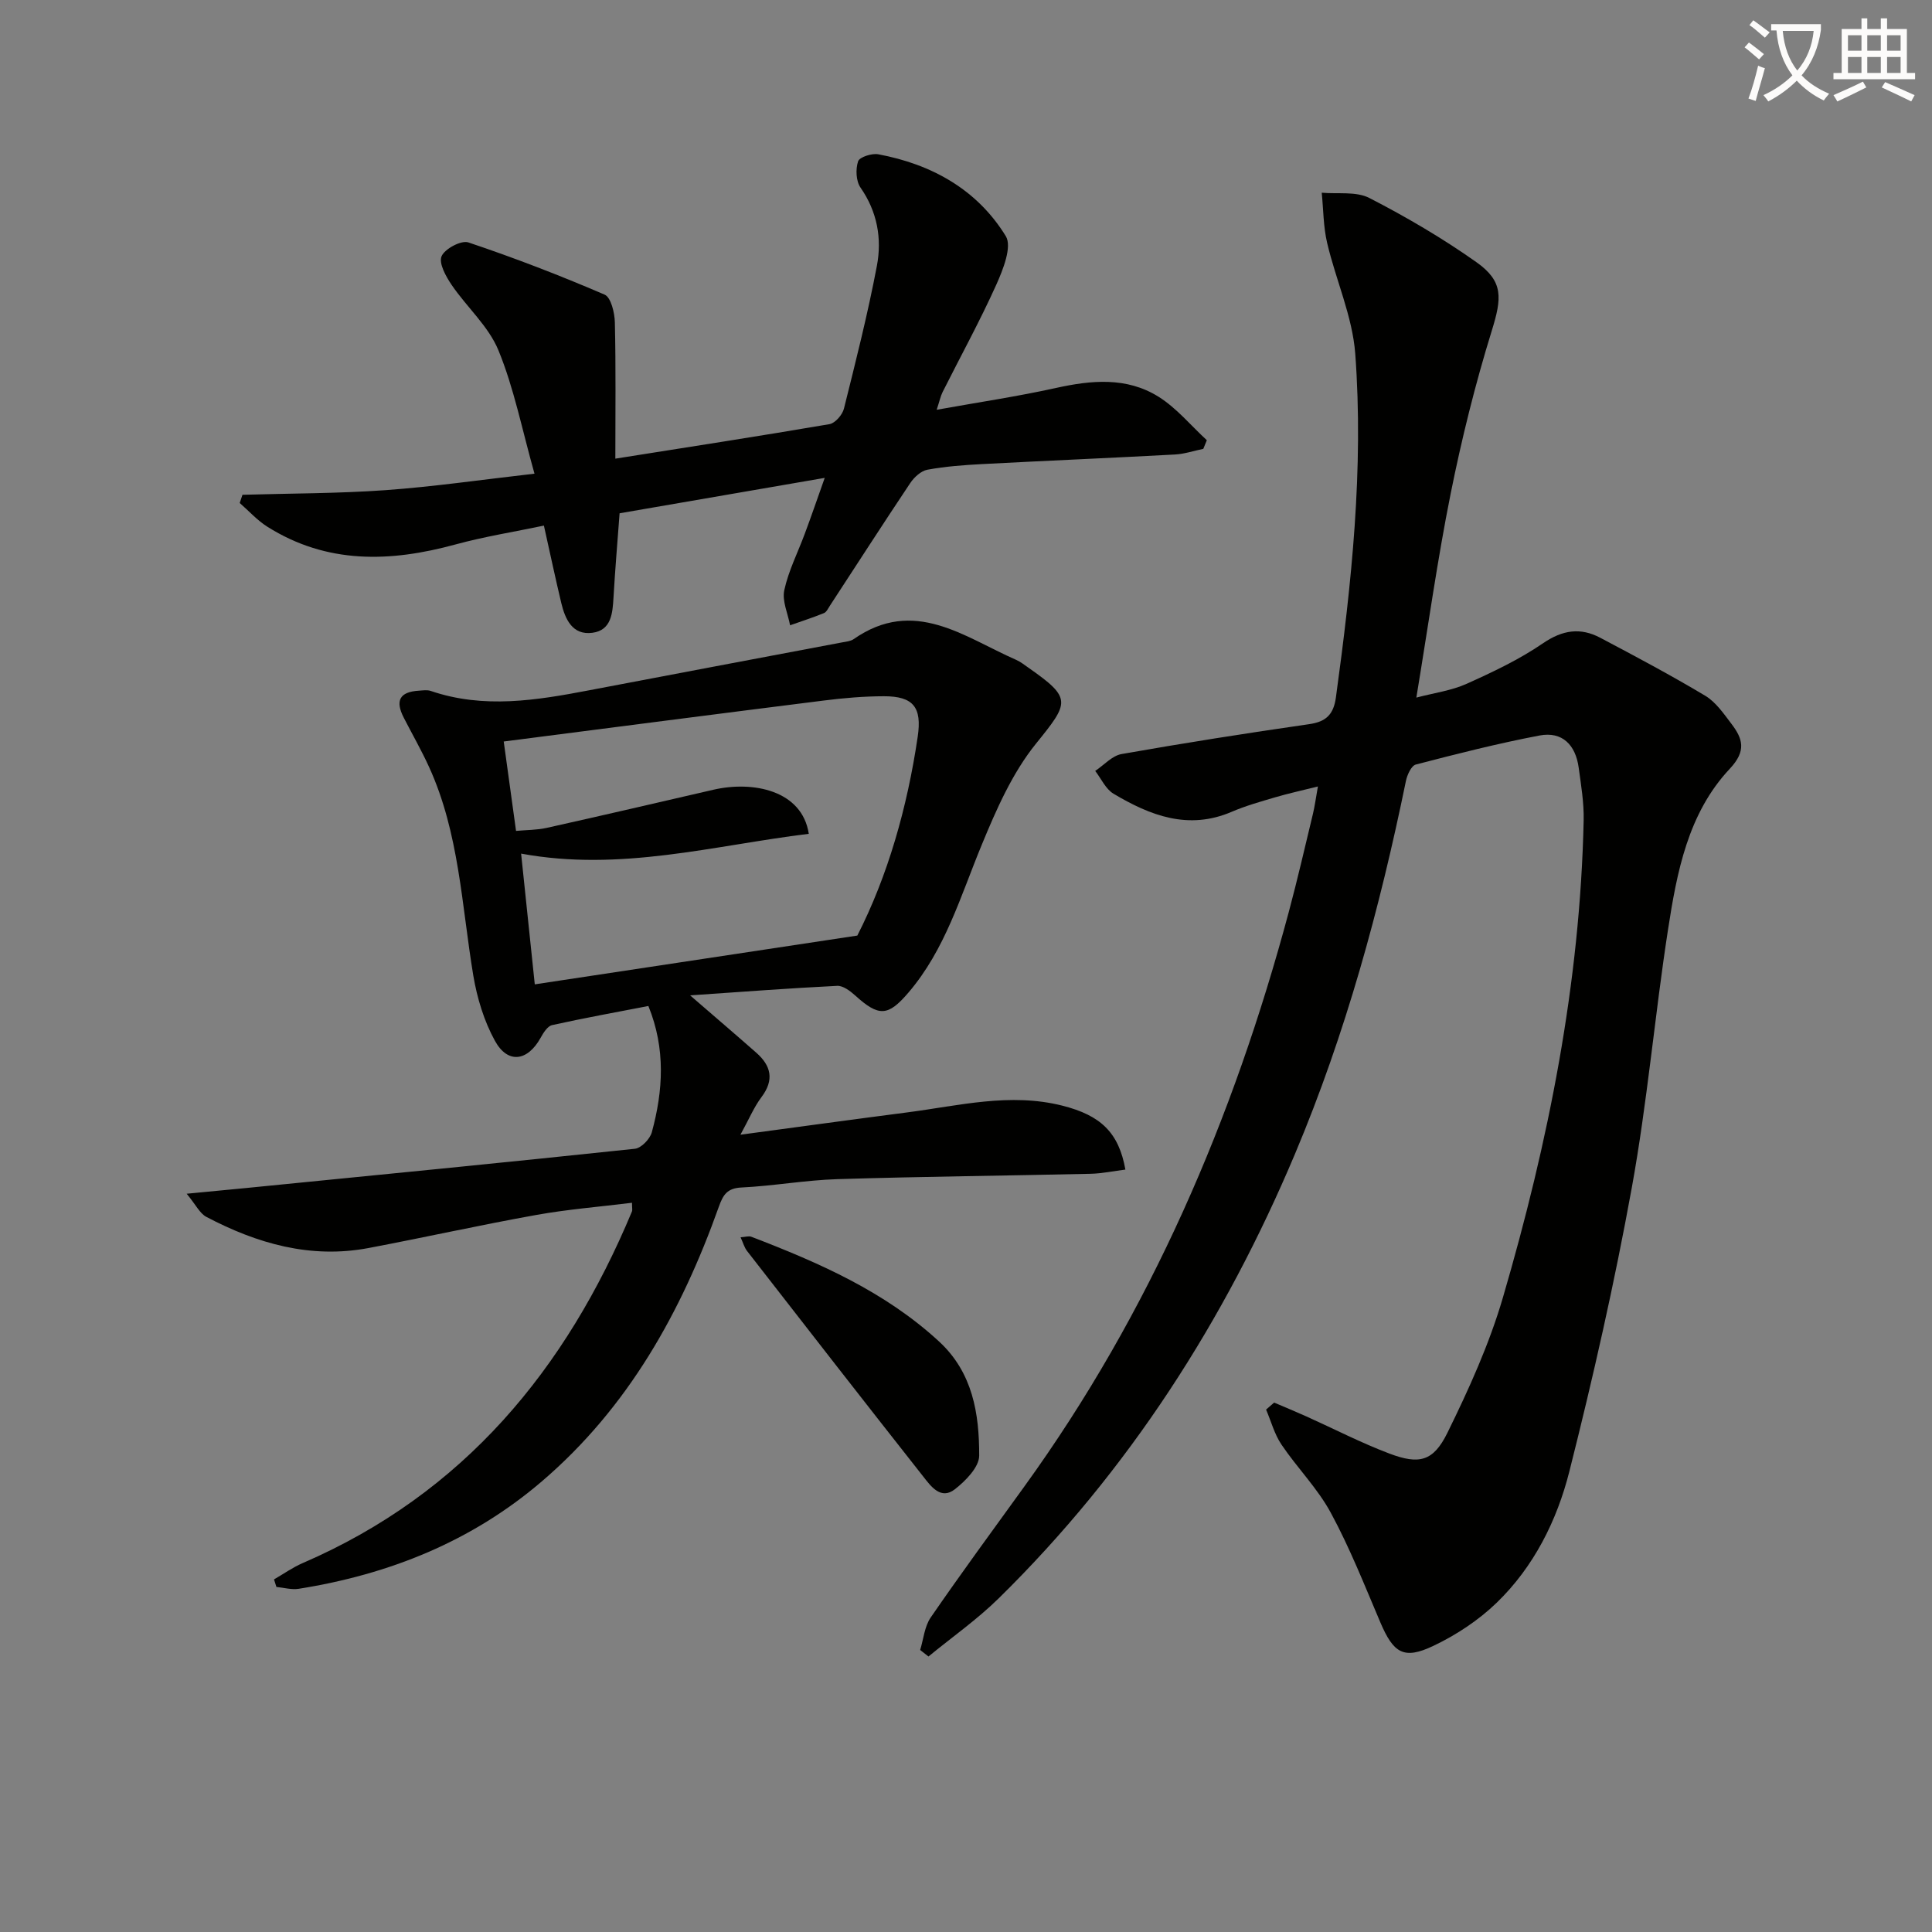 <svg enable-background="new 0 0 400 400" viewBox="0 0 400 400" xmlns="http://www.w3.org/2000/svg"><rect x="0" y="0" width="400" height="400" fill="#808080" stroke="none"/><path d="m362.1 8.8c1.1.8 2.1 1.6 3.1 2.4l-1 1.1c-1.3-1.1-2.3-2-3-2.5zm1.9 4.8c.5.2.9.4 1.4.5-.6 2.3-1.3 4.5-1.9 6.8l-1.5-.5c.8-2.1 1.4-4.3 2-6.8zm-1-9.4c1.3.9 2.4 1.8 3.4 2.5l-1 1.1c-1.4-1.2-2.4-2.1-3.2-2.6zm3.7 2.2v-1.4h10.3v1.2c-.5 3.6-1.8 6.8-4 9.4 1.5 1.6 3.4 2.8 5.7 3.8-.3.4-.7.8-1.1 1.4-2.3-1.1-4.1-2.5-5.6-4.1-1.6 1.6-3.6 3.1-5.9 4.3-.3-.5-.7-.9-1-1.3 2.4-1.1 4.4-2.5 6-4.1-1.9-2.5-3-5.6-3.3-9.3h-1.1zm8.8 0h-6.4c.3 3.3 1.3 6 3 8.2 2-2.3 3.1-5.1 3.4-8.2z" fill="#fcfbfa"/><path d="m385.3 3.8h1.3v2.2h2.8v-2.2h1.3v2.2h4.1v9.1h1.7v1.3h-16.9v-1.3h1.7v-9.1h4.1v-2.2zm.4 13.1.7 1.2c-1.8.9-3.8 1.9-6 2.9-.2-.4-.5-.8-.8-1.3 2.3-1 4.3-1.9 6.1-2.8zm-3.1-6.4h2.8v-3.2h-2.8zm0 4.6h2.8v-3.3h-2.8zm4-4.6h2.8v-3.2h-2.8zm0 4.6h2.8v-3.3h-2.8zm3.7 1.9c2.1.9 4.1 1.8 6.1 2.7l-.7 1.3c-2.2-1.1-4.2-2-6.1-2.9zm3.2-9.7h-2.8v3.2h2.8zm-2.8 7.8h2.8v-3.3h-2.8z" fill="#fcfbfa"/><g fill="#010100"><path d="m263.8 290.39c2.22.95 4.45 1.87 6.66 2.86 5.73 2.58 11.34 5.48 17.21 7.7 6.16 2.32 9.08 1.63 12-4.3 4.44-9.03 8.66-18.34 11.48-27.97 9.44-32.26 16-65.09 16.73-98.85.08-3.63-.54-7.28-1.03-10.9-.63-4.66-3.37-7.56-8.12-6.65-8.61 1.64-17.12 3.8-25.6 6.01-.93.24-1.79 2.14-2.05 3.4-5.41 26.4-12.47 52.29-22.95 77.18-14.57 34.59-34.48 65.63-61.32 92.01-4.48 4.41-9.7 8.07-14.58 12.08-.57-.45-1.15-.9-1.72-1.35.7-2.27.9-4.87 2.19-6.74 6.31-9.16 12.89-18.13 19.41-27.15 26.05-36.04 43.26-76.16 54.72-118.91 1.8-6.72 3.36-13.51 4.99-20.27.38-1.58.59-3.19 1.04-5.71-3.31.83-6.12 1.44-8.87 2.25-3.02.89-6.08 1.75-8.97 2.99-8.98 3.86-16.89.78-24.48-3.74-1.63-.97-2.55-3.12-3.79-4.72 1.81-1.2 3.49-3.14 5.45-3.49 12.91-2.28 25.87-4.32 38.85-6.19 3.56-.51 5.06-2.05 5.54-5.57 3.24-23.61 5.77-47.3 4-71.12-.58-7.75-4.02-15.26-5.82-22.95-.79-3.36-.77-6.92-1.12-10.39 3.32.3 7.11-.32 9.86 1.09 7.64 3.93 15.13 8.32 22.15 13.28 5.68 4.01 5.28 7.46 3.19 14.22-3.42 11.05-6.22 22.33-8.5 33.68-2.74 13.65-4.66 27.47-7.11 42.26 3.68-.97 7.26-1.44 10.42-2.86 5.43-2.44 10.9-5.03 15.79-8.38 4.06-2.78 7.77-3.32 11.88-1.14 7.31 3.86 14.62 7.75 21.71 11.99 2.19 1.31 3.82 3.69 5.42 5.8 2.35 3.09 3.18 5.59-.33 9.33-8.68 9.24-10.96 21.45-12.81 33.46-2.73 17.72-4.27 35.63-7.47 53.25-3.58 19.72-8.02 39.32-12.93 58.76-2.57 10.18-7.37 19.78-15.08 27.22-3.75 3.62-8.35 6.65-13.06 8.89-6.16 2.94-8.28 1.52-11.01-4.89-3.25-7.63-6.3-15.38-10.24-22.65-2.74-5.07-6.97-9.31-10.22-14.13-1.45-2.15-2.14-4.81-3.18-7.24.56-.49 1.12-.97 1.67-1.45z"/><path d="m142.88 206.08c5.45 4.72 9.61 8.27 13.71 11.88 3.07 2.71 3.74 5.63 1.07 9.18-1.57 2.09-2.59 4.58-4.36 7.79 12.08-1.62 23.3-3.17 34.53-4.62 10.67-1.38 21.28-4.14 32.14-1.39 7.93 2.01 11.66 5.57 13.03 13.23-2.43.3-4.83.82-7.24.87-17.47.4-34.95.57-52.41 1.11-6.63.21-13.23 1.41-19.86 1.73-2.98.15-3.79 1.55-4.67 4-7.76 21.78-18.75 41.52-36.6 56.81-14.55 12.47-31.62 19.29-50.36 22.27-1.49.24-3.09-.23-4.63-.38-.17-.52-.33-1.04-.5-1.56 1.98-1.14 3.87-2.49 5.96-3.39 33.28-14.39 54.49-40.05 68.15-72.79.12-.28.01-.65.01-1.8-6.66.83-13.32 1.35-19.86 2.53-11.6 2.08-23.1 4.65-34.68 6.84-12.01 2.27-23.08-.92-33.59-6.45-1.36-.72-2.16-2.48-4.07-4.79 5.08-.49 8.78-.83 12.48-1.2 26.78-2.66 53.56-5.27 80.32-8.11 1.31-.14 3.12-2.02 3.5-3.41 2.35-8.62 2.89-17.29-.71-26.15-6.73 1.3-13.36 2.5-19.94 3.96-.95.21-1.81 1.61-2.38 2.64-2.7 4.86-6.79 5.44-9.45.61-2.26-4.1-3.7-8.88-4.48-13.52-2.42-14.54-2.9-29.47-9.16-43.18-1.58-3.47-3.49-6.79-5.23-10.19-1.83-3.56-.85-5.35 3.09-5.6.83-.05 1.74-.21 2.49.05 10.97 3.75 21.89 1.95 32.83-.14 17.44-3.34 34.89-6.6 52.34-9.91.81-.15 1.74-.23 2.38-.67 12.53-8.75 22.87-.44 33.66 4.29.9.4 1.71 1.04 2.52 1.61 9.07 6.35 8.51 7.16 1.56 15.76-4.89 6.06-8.2 13.62-11.21 20.92-4.38 10.58-7.54 21.68-15.2 30.62-4.22 4.93-6.11 5.01-11.04.54-1.02-.92-2.49-2.02-3.69-1.96-9.76.48-19.48 1.22-30.45 1.97zm24.57-33.45c-19.79 2.43-39.03 7.89-59.56 4.1.96 9.15 1.89 18.02 2.83 27.07 22.29-3.37 44.19-6.68 66.78-10.1 6.29-12.33 10.33-26.45 12.5-41.16.9-6.07-.85-8.41-7.04-8.39-4.14.01-8.31.37-12.42.89-22.16 2.78-44.32 5.66-66.25 8.48.84 6.09 1.67 12.13 2.55 18.51 2.13-.2 4.3-.17 6.37-.63 11.49-2.56 22.96-5.23 34.43-7.88 8.29-1.93 18.44.13 19.81 9.11z"/><path d="m170.75 98.94c-14.3 2.47-28.15 4.86-42.47 7.33-.44 5.91-.93 11.66-1.26 17.43-.19 3.28-.45 6.79-4.36 7.31-4.14.55-5.64-2.78-6.46-6.19-1.19-5-2.26-10.02-3.59-16-6.24 1.31-12.37 2.28-18.33 3.91-13.5 3.69-26.6 4.09-38.93-3.68-2.1-1.32-3.82-3.26-5.72-4.91.19-.57.38-1.14.57-1.7 9.88-.29 19.78-.26 29.63-.96 9.88-.71 19.71-2.14 30.83-3.41-2.59-9.19-4.24-17.68-7.46-25.53-2.05-5-6.56-8.95-9.69-13.55-1.19-1.75-2.7-4.48-2.09-5.93.65-1.54 4.07-3.37 5.55-2.87 9.54 3.2 18.96 6.83 28.21 10.81 1.32.57 2.08 3.77 2.12 5.77.22 9.27.1 18.55.1 28.19 14.89-2.36 29.62-4.63 44.32-7.14 1.18-.2 2.69-1.93 3.01-3.22 2.45-9.81 4.94-19.63 6.82-29.56 1.07-5.64.09-11.2-3.39-16.2-.94-1.35-1.04-3.82-.5-5.44.29-.88 2.84-1.7 4.16-1.46 11.07 2.06 20.49 7.3 26.42 16.95 1.33 2.17-.57 6.94-1.97 10.06-3.4 7.55-7.4 14.82-11.12 22.23-.43.86-.62 1.85-1.22 3.66 8.6-1.55 16.7-2.75 24.67-4.51 7.36-1.63 14.65-2.31 21.23 1.79 3.76 2.34 6.71 5.97 10.03 9.02-.24.6-.48 1.2-.73 1.79-1.96.4-3.9 1.07-5.88 1.17-13.28.72-26.56 1.28-39.84 1.98-3.81.2-7.65.48-11.4 1.17-1.32.24-2.75 1.56-3.55 2.76-5.63 8.41-11.1 16.93-16.64 25.4-.36.55-.7 1.32-1.24 1.53-2.3.93-4.66 1.69-7 2.52-.46-2.44-1.69-5.05-1.2-7.28.87-4.01 2.8-7.78 4.24-11.67 1.33-3.56 2.56-7.15 4.13-11.57z"/><path d="m153.33 256.17c.97-.06 1.69-.32 2.23-.11 13.99 5.37 27.64 11.33 38.87 21.69 6.98 6.44 8.32 14.96 8.3 23.64-.01 2.36-2.82 5.22-5.04 6.95-2.9 2.26-4.96-.62-6.52-2.61-12.23-15.51-24.35-31.1-36.48-46.7-.58-.73-.83-1.71-1.36-2.86z"/></g></svg>